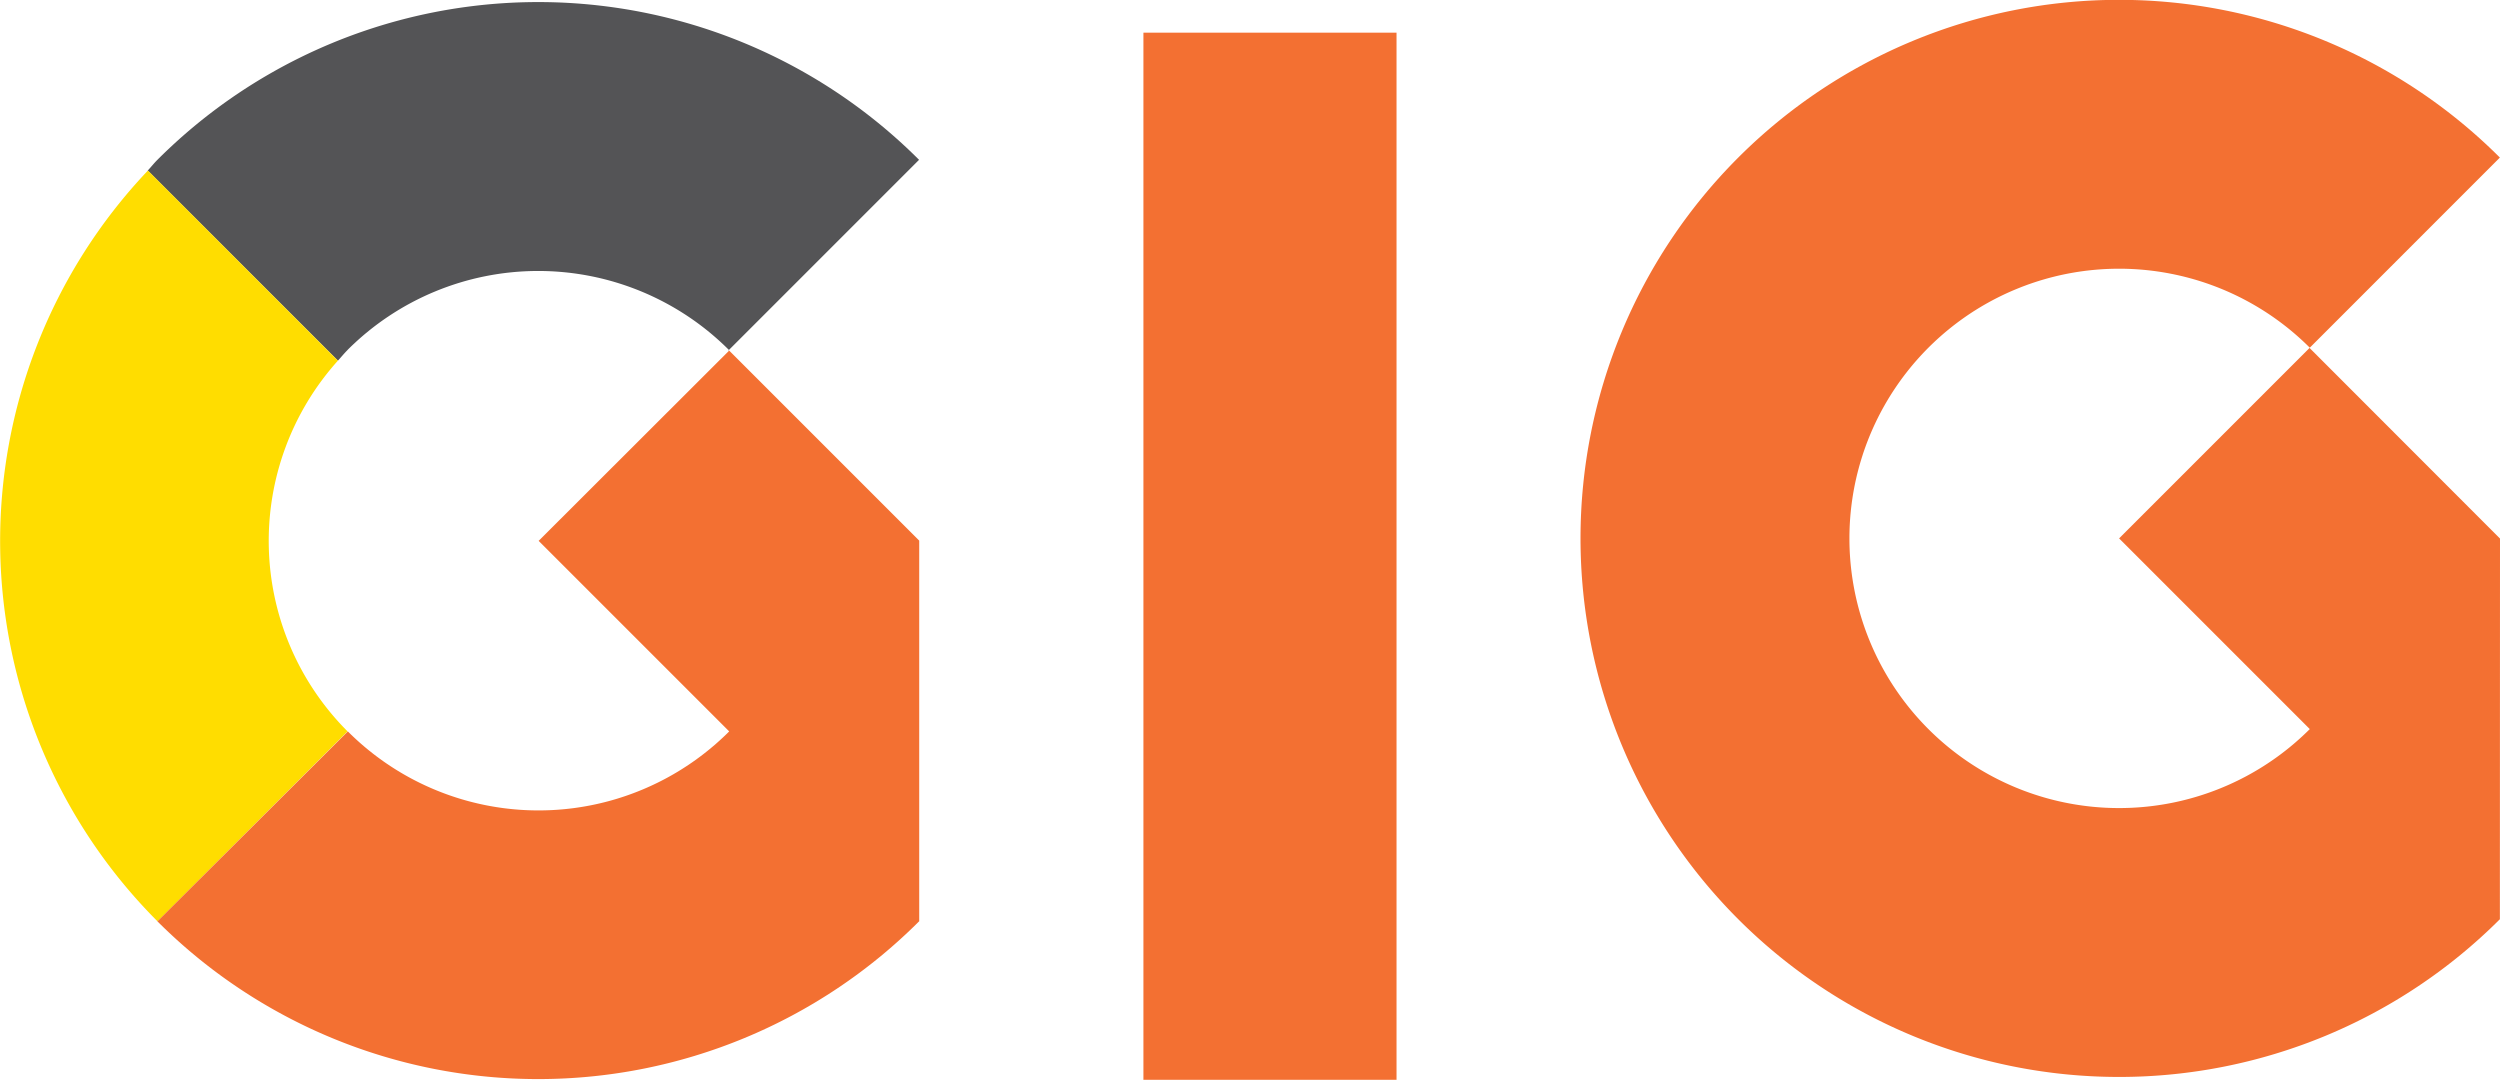 <svg xmlns="http://www.w3.org/2000/svg" viewBox="0 0 62.51 27"><path d="M28.59.816h6.329V27H28.59z" fill="#f37032"/><path d="M18.232 8.766l-.01-.01-.014.013h.013l.006-.006z" fill="#545456"/><path d="M8.69 8.75a6.744 6.744 0 019.536 0l4.754-4.754a13.466 13.466 0 00-19.044 0c-.086.086-.159.18-.242.268L8.45 9.018c.08-.089.156-.182.242-.268" fill="#545456"/><path d="M8.691 18.288a6.738 6.738 0 01-.242-9.27l-4.75-4.754a13.458 13.458 0 00.24 18.774z" fill="#fd0"/><path d="M22.984 23.042v-9.524l-4.752-4.752-.006.006-4.758 4.752 4.759 4.759.005.006a6.741 6.741 0 01-9.534 0l-4.762 4.748a13.467 13.467 0 0019.045 0z" fill="#f37032"/><path d="M62.51 13.466L57.748 8.7l-4.762 4.762 4.762 4.762.006.006a6.743 6.743 0 110-9.536l4.753-4.754a13.466 13.466 0 100 19.044z" fill="#f37032"/></svg>